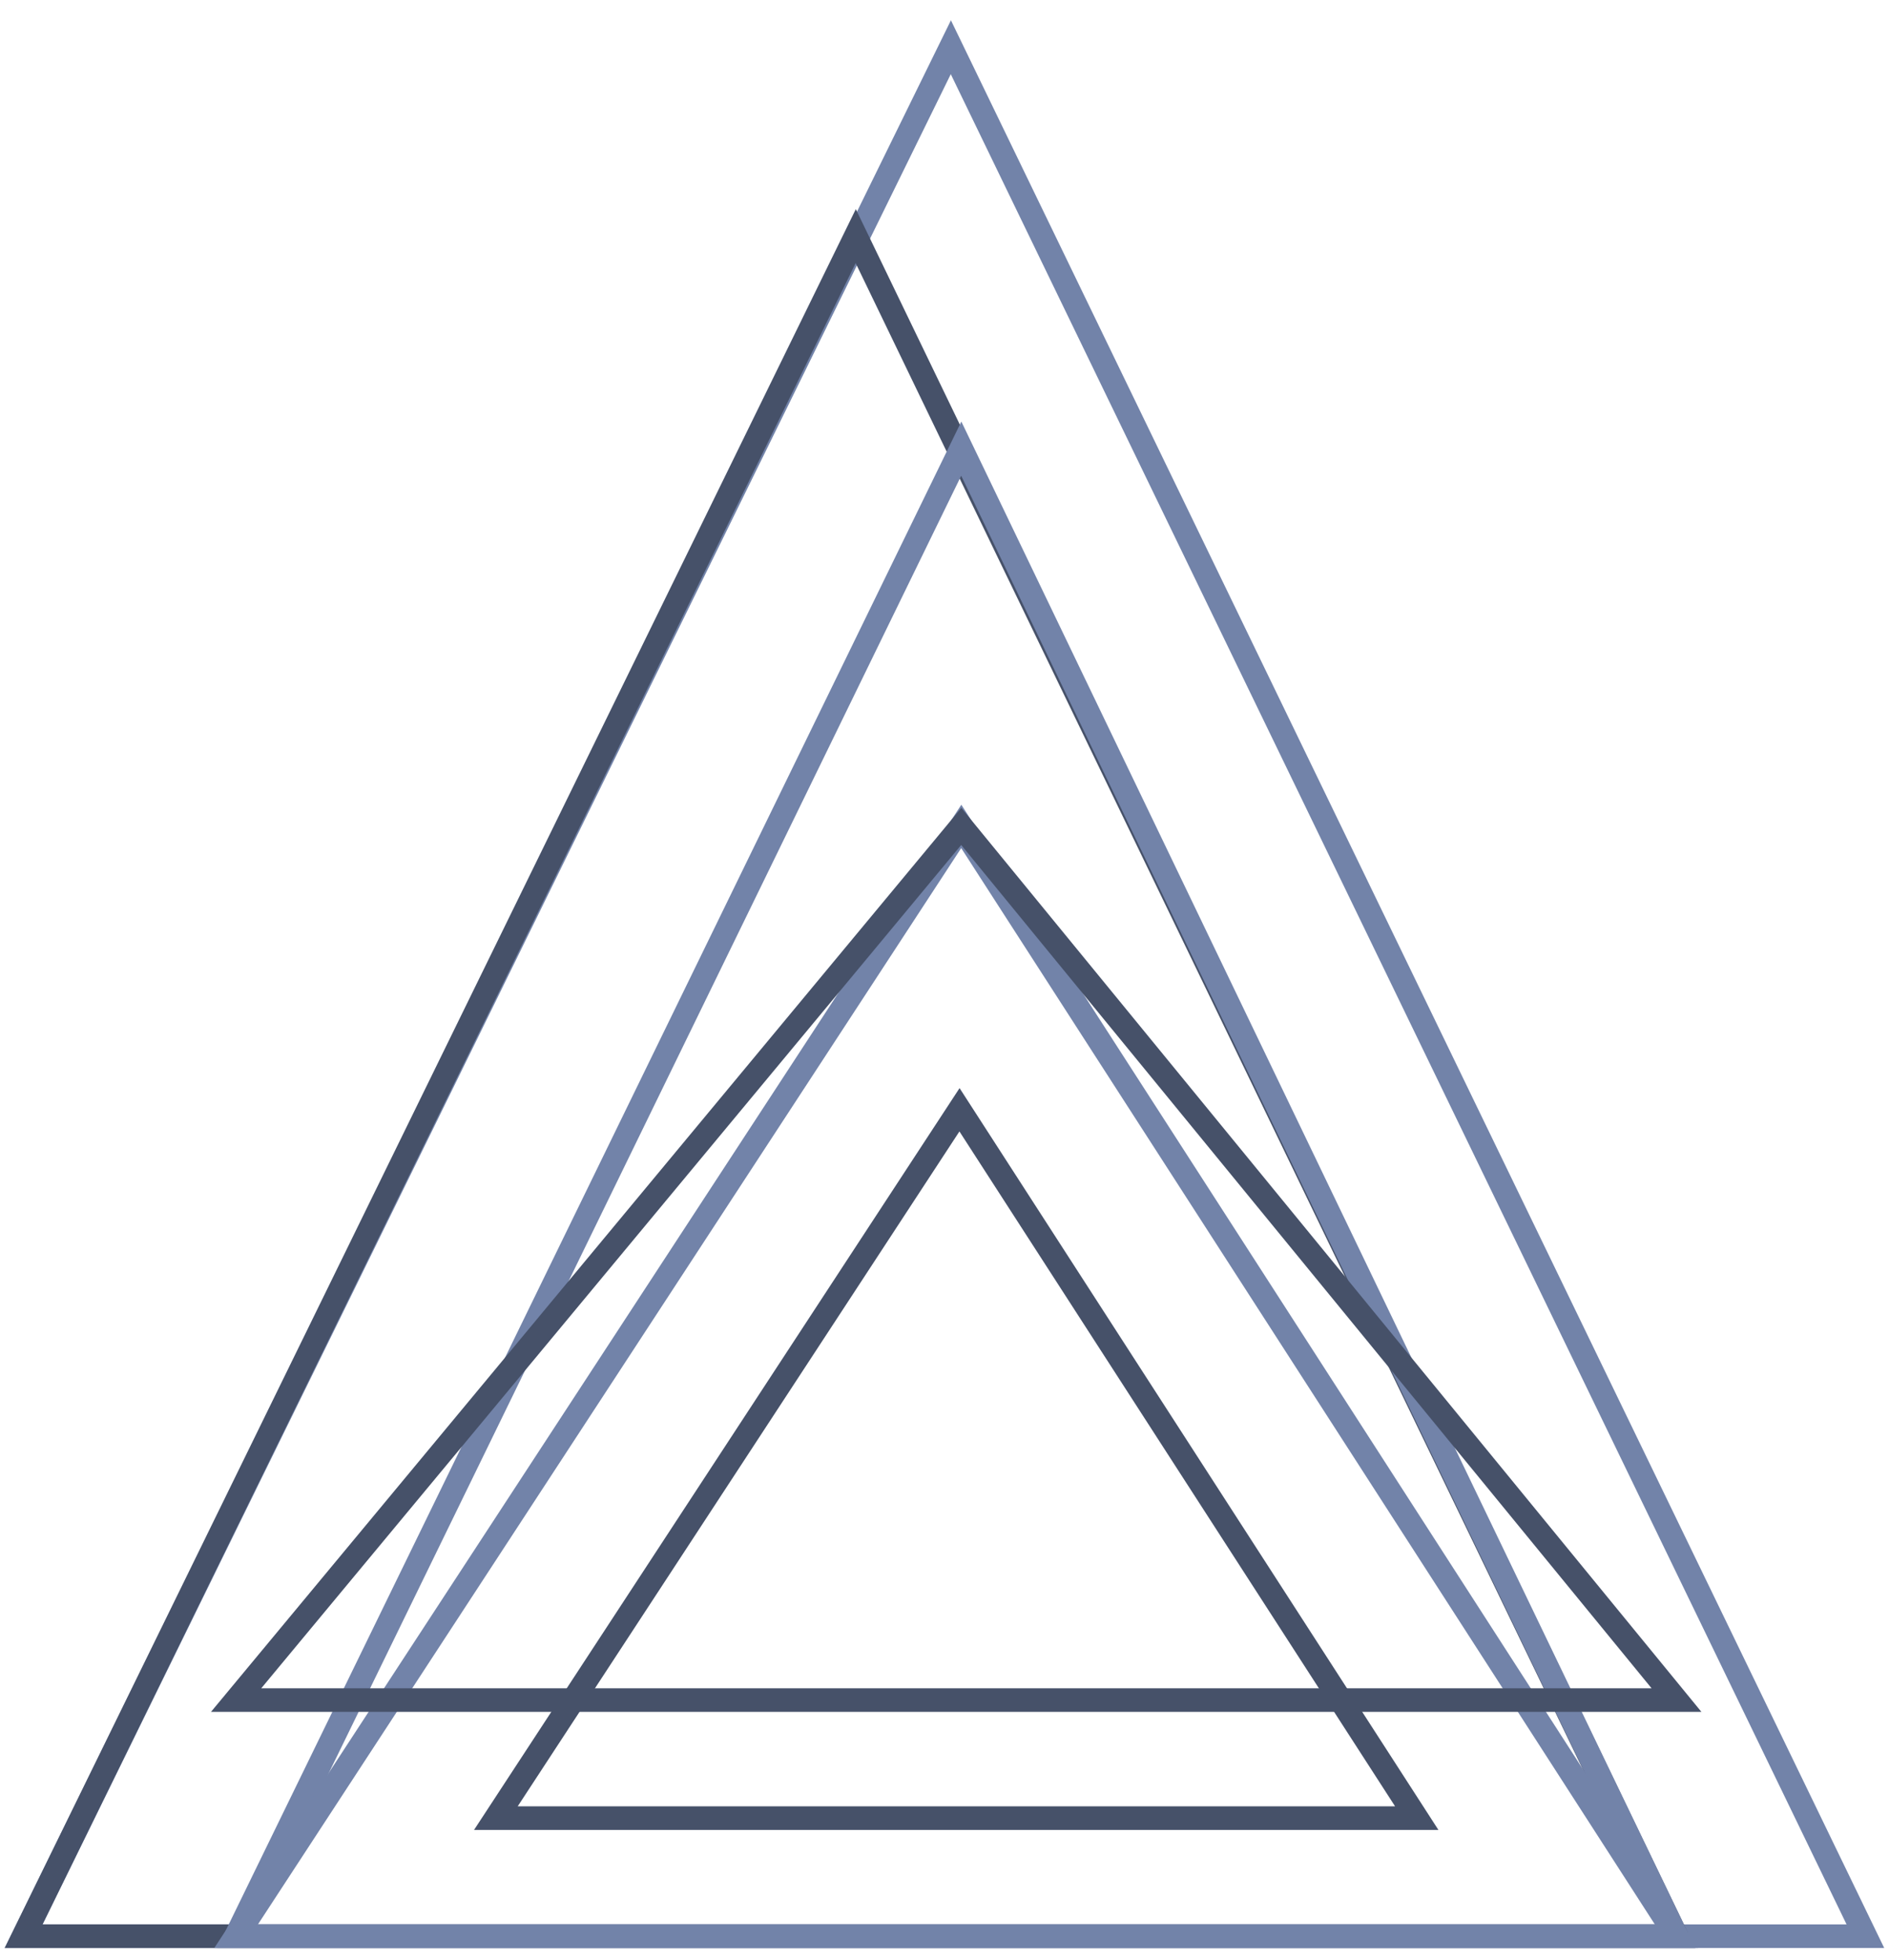 <svg width="80" height="83" viewBox="0 0 80 83" fill="none" xmlns="http://www.w3.org/2000/svg">
<path d="M40.269 2L1 82H79L40.269 2Z" stroke="#7283A9"/>
<path d="M36.241 10L1 82H71L36.241 10Z" stroke="#465169"/>
<path d="M40.71 19L10 82H71L40.71 19Z" stroke="#7283A9"/>
<path d="M40.71 35L10 82H71L40.71 35Z" stroke="#7283A9"/>
<path d="M40.71 35L10 72H71L40.71 35Z" stroke="#465169"/>
<path d="M40.635 47L21 77H60L40.635 47Z" stroke="#465169"/>
</svg>
